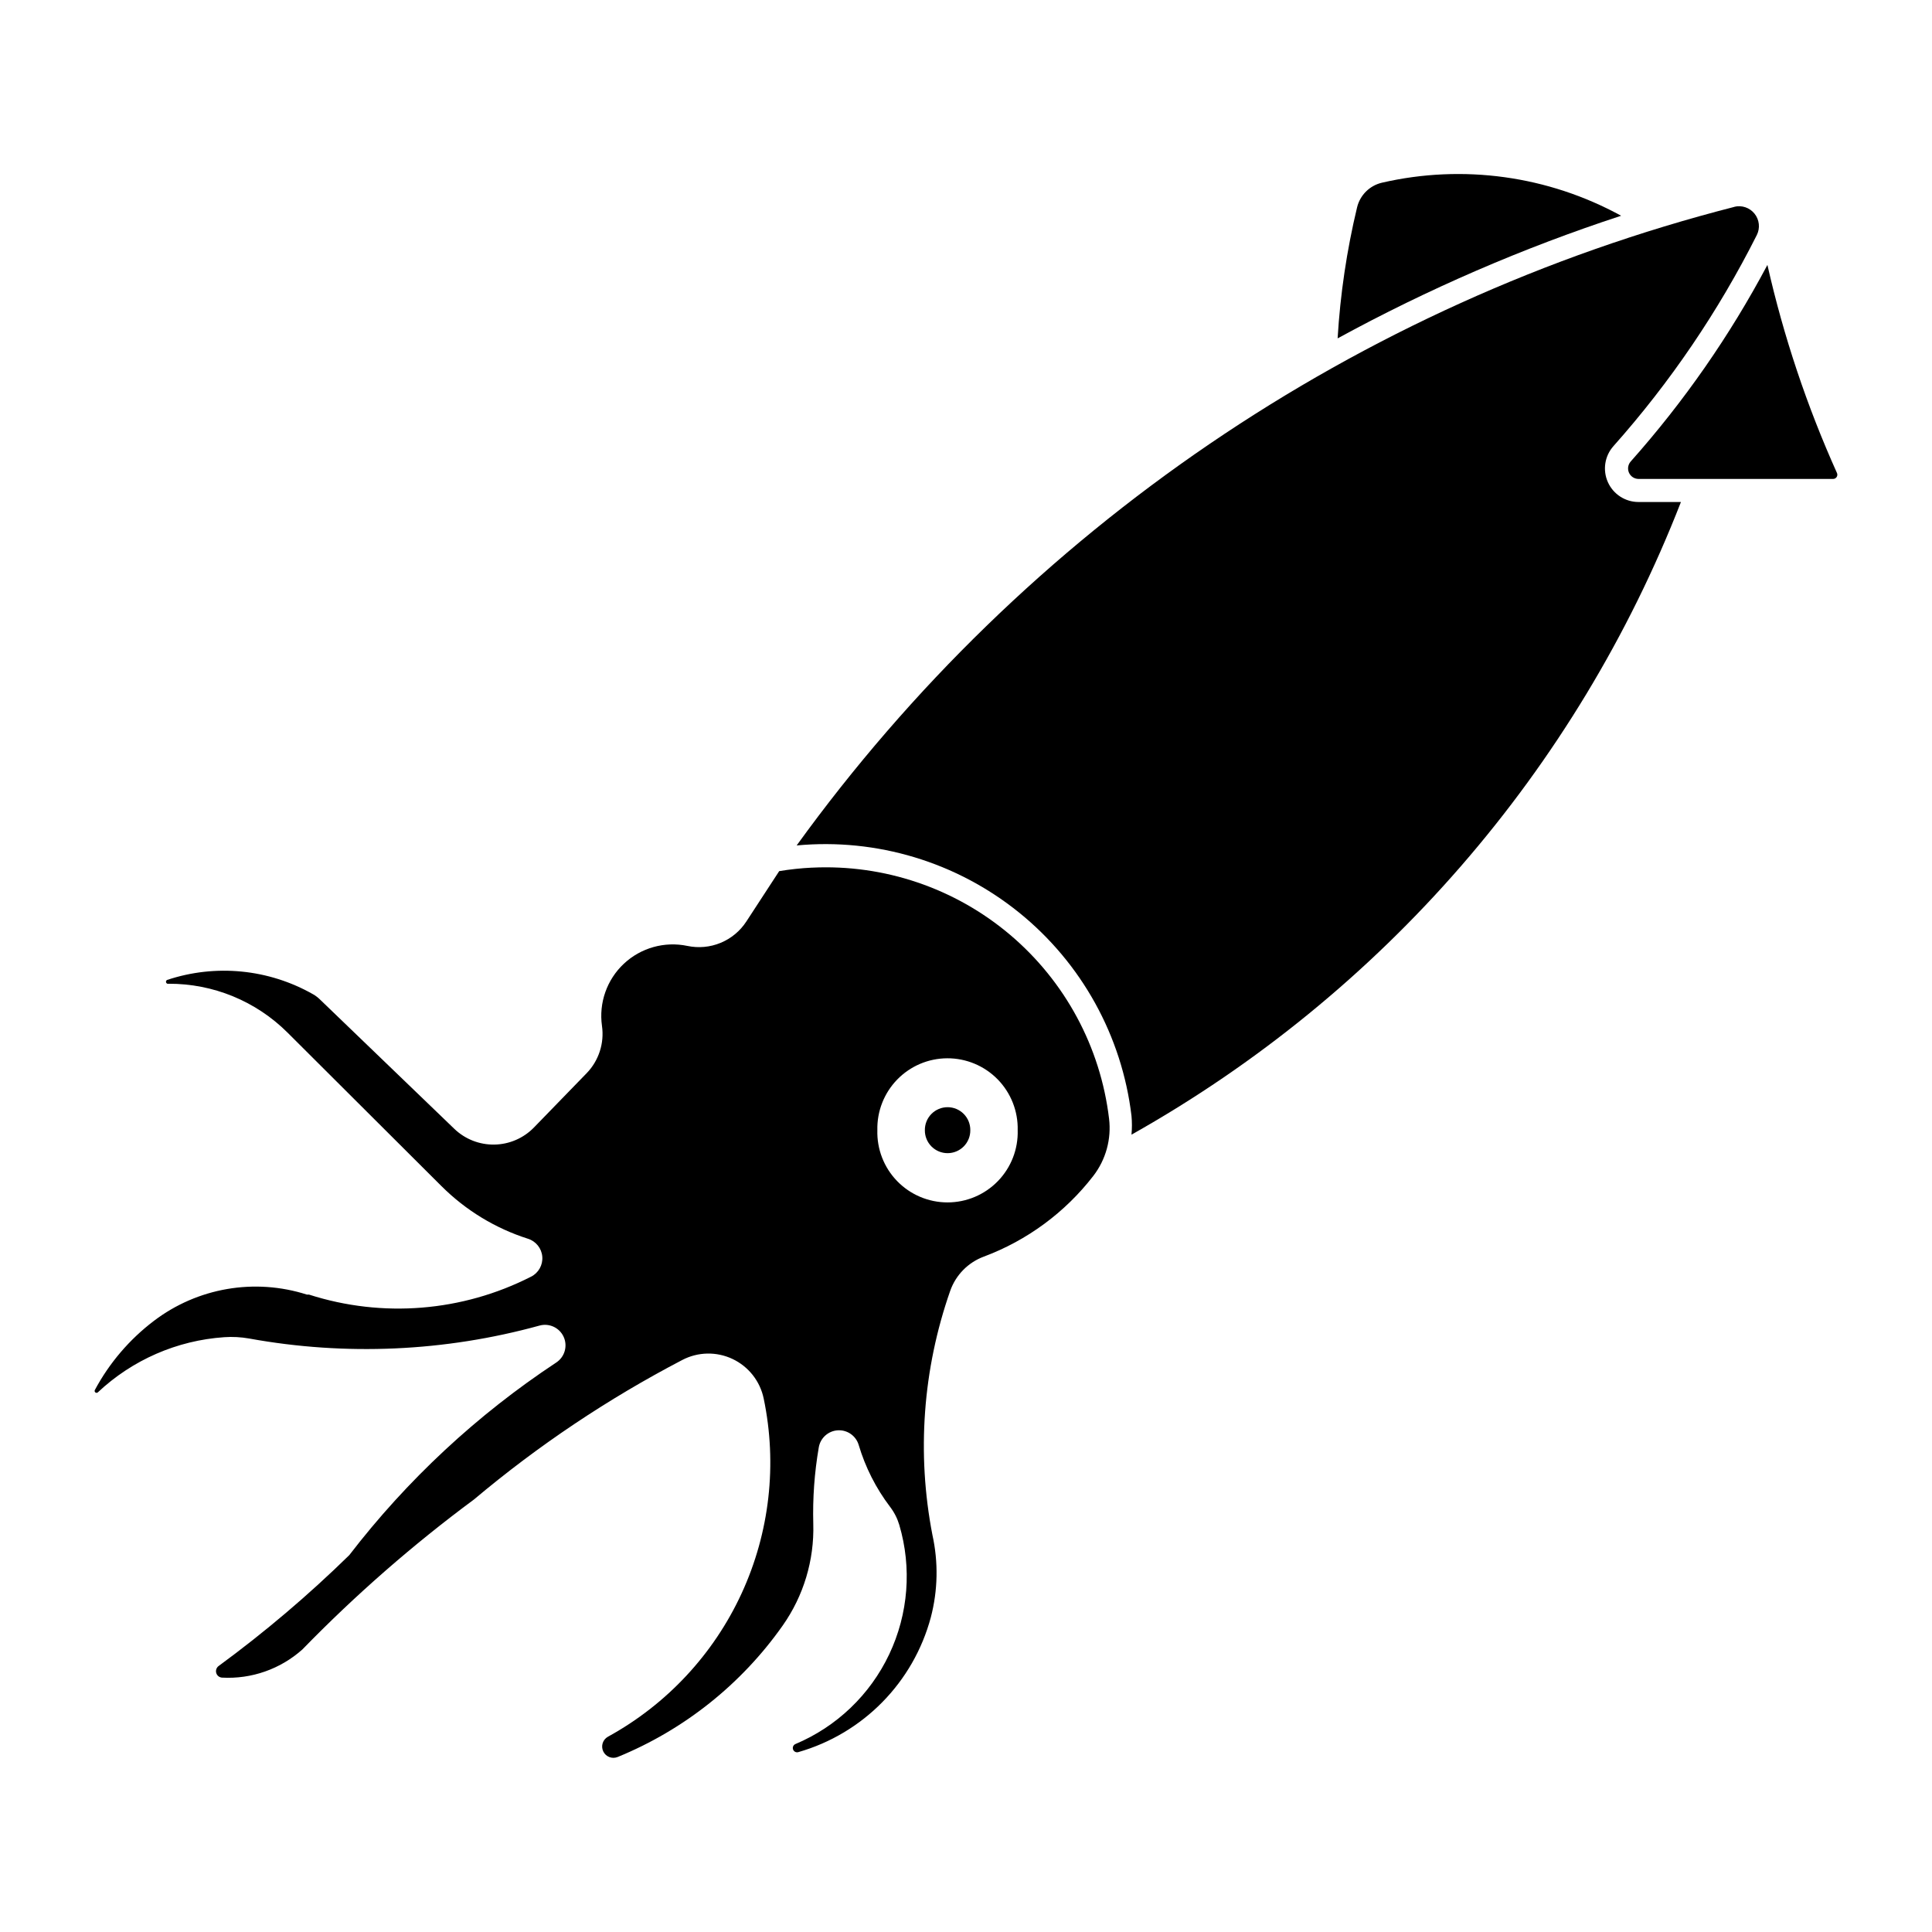 <?xml version="1.0" encoding="UTF-8"?>
<!-- Uploaded to: ICON Repo, www.iconrepo.com, Generator: ICON Repo Mixer Tools -->
<svg fill="#000000" width="800px" height="800px" version="1.1" viewBox="144 144 512 512" xmlns="http://www.w3.org/2000/svg">
 <g>
  <path d="m359.21 373.93c-2.918 0.141-5.828 0.453-8.715 0.93l-8.715 13.363v-0.004c-1.648 2.527-4.023 4.496-6.812 5.648-2.785 1.152-5.856 1.434-8.805 0.812-6.043-1.266-12.32 0.496-16.828 4.715-4.504 4.219-6.672 10.367-5.805 16.477 0.656 4.578-0.836 9.199-4.047 12.523l-13.98 14.402c-2.758 2.836-6.523 4.465-10.48 4.531-3.953 0.066-7.773-1.434-10.625-4.176l-35.684-34.355c-0.523-0.504-1.113-0.941-1.746-1.305-11.781-6.699-25.855-8.078-38.715-3.785-0.234 0.141-0.332 0.43-0.227 0.684 0.105 0.25 0.383 0.387 0.648 0.312 11.82-0.051 23.176 4.613 31.543 12.965l40.793 40.684v-0.004c6.422 6.406 14.277 11.184 22.918 13.938 2.109 0.668 3.609 2.543 3.785 4.746 0.18 2.207-0.992 4.301-2.969 5.297-18.219 9.293-39.371 11.004-58.844 4.758h-0.555c-13.852-4.438-28.996-1.836-40.574 6.969-6.465 4.91-11.801 11.156-15.637 18.316-0.113 0.219-0.055 0.484 0.141 0.637 0.191 0.152 0.465 0.145 0.648-0.016 9.141-8.598 20.977-13.766 33.496-14.621 2.219-0.156 4.445-0.035 6.637 0.355 25.562 4.644 51.844 3.473 76.895-3.426 2.582-0.727 5.305 0.535 6.422 2.973 1.113 2.441 0.285 5.328-1.953 6.805-20.992 13.859-39.531 31.113-54.863 51.055-10.832 10.598-22.402 20.418-34.621 29.379-0.578 0.426-0.828 1.168-0.625 1.855s0.816 1.176 1.531 1.219c7.801 0.43 15.453-2.254 21.281-7.453 14.066-14.457 29.277-27.75 45.484-39.754 16.996-14.297 35.504-26.691 55.191-36.965 4.16-2.18 9.098-2.277 13.34-0.27 4.246 2.012 7.297 5.894 8.25 10.488 3.633 17.391 1.582 35.484-5.848 51.621-7.434 16.133-19.852 29.453-35.43 37.996-1.379 0.766-1.922 2.469-1.242 3.891 0.676 1.426 2.348 2.074 3.809 1.484 17.605-7.191 32.781-19.277 43.734-34.82 5.551-7.875 8.398-17.336 8.117-26.969-0.184-6.793 0.305-13.586 1.461-20.285 0.43-2.488 2.519-4.356 5.043-4.504 2.519-0.148 4.812 1.461 5.531 3.883 1.758 5.91 4.566 11.457 8.297 16.371 1.102 1.438 1.934 3.062 2.457 4.801 3.363 11.371 2.414 23.586-2.664 34.305-5.074 10.715-13.926 19.184-24.859 23.785-0.547 0.234-0.82 0.852-0.629 1.418 0.195 0.562 0.789 0.883 1.367 0.73 17.184-4.914 30.531-18.484 35.152-35.75 1.867-7.133 2.008-14.609 0.418-21.812-4.188-21.598-2.559-43.922 4.711-64.684 1.473-4.195 4.731-7.516 8.895-9.07 11.488-4.289 21.551-11.707 29.047-21.414 3.316-4.312 4.809-9.754 4.156-15.152-2.269-18.988-11.656-36.41-26.262-48.754s-33.348-18.691-52.445-17.766zm35.793 50.527c5.027-0.027 9.852 1.984 13.375 5.57 3.519 3.59 5.441 8.449 5.32 13.477 0.148 5.027-1.746 9.898-5.25 13.504-3.504 3.609-8.316 5.644-13.344 5.644s-9.844-2.035-13.348-5.644c-3.5-3.606-5.394-8.477-5.246-13.504-0.121-4.992 1.773-9.82 5.25-13.402 3.477-3.586 8.25-5.617 13.242-5.644z"/>
  <path d="m401.14 443.51c0.02-1.609-0.605-3.16-1.738-4.305s-2.672-1.789-4.281-1.789-3.152 0.645-4.285 1.789c-1.133 1.145-1.758 2.695-1.738 4.305-0.02 1.605 0.605 3.156 1.738 4.301 1.133 1.145 2.676 1.789 4.285 1.789s3.148-0.645 4.281-1.789 1.758-2.695 1.738-4.301z"/>
  <path d="m510.26 192.41c-3.273 0.75-5.84 3.293-6.625 6.559-2.731 11.395-4.457 23.004-5.152 34.703 24-13.102 49.145-23.98 75.129-32.496-19.328-10.594-41.875-13.715-63.352-8.766z"/>
  <path d="m576.16 266.3c-0.727 0.812-0.906 1.977-0.465 2.973 0.445 0.996 1.43 1.641 2.519 1.648h51.574c0.383 0.004 0.738-0.188 0.945-0.508 0.207-0.316 0.238-0.723 0.082-1.066-7.969-17.719-14.145-36.191-18.434-55.137-9.953 18.746-22.117 36.234-36.227 52.09z"/>
  <path d="m603.58 198.81c2-0.5 4.106 0.211 5.394 1.82 1.289 1.609 1.523 3.82 0.598 5.664-10.176 20.223-22.949 39.027-37.996 55.941-2.328 2.617-2.902 6.359-1.465 9.555 1.434 3.195 4.613 5.25 8.117 5.246h11.238c-27.684 71.051-79.145 130.3-145.61 167.66 0.156-1.66 0.156-3.332 0-4.992-2.527-21.156-13.219-40.484-29.797-53.871-16.574-13.383-37.723-19.766-58.938-17.781 60.531-83.738 148.48-143.62 248.58-169.25z"/>
 </g>
</svg>